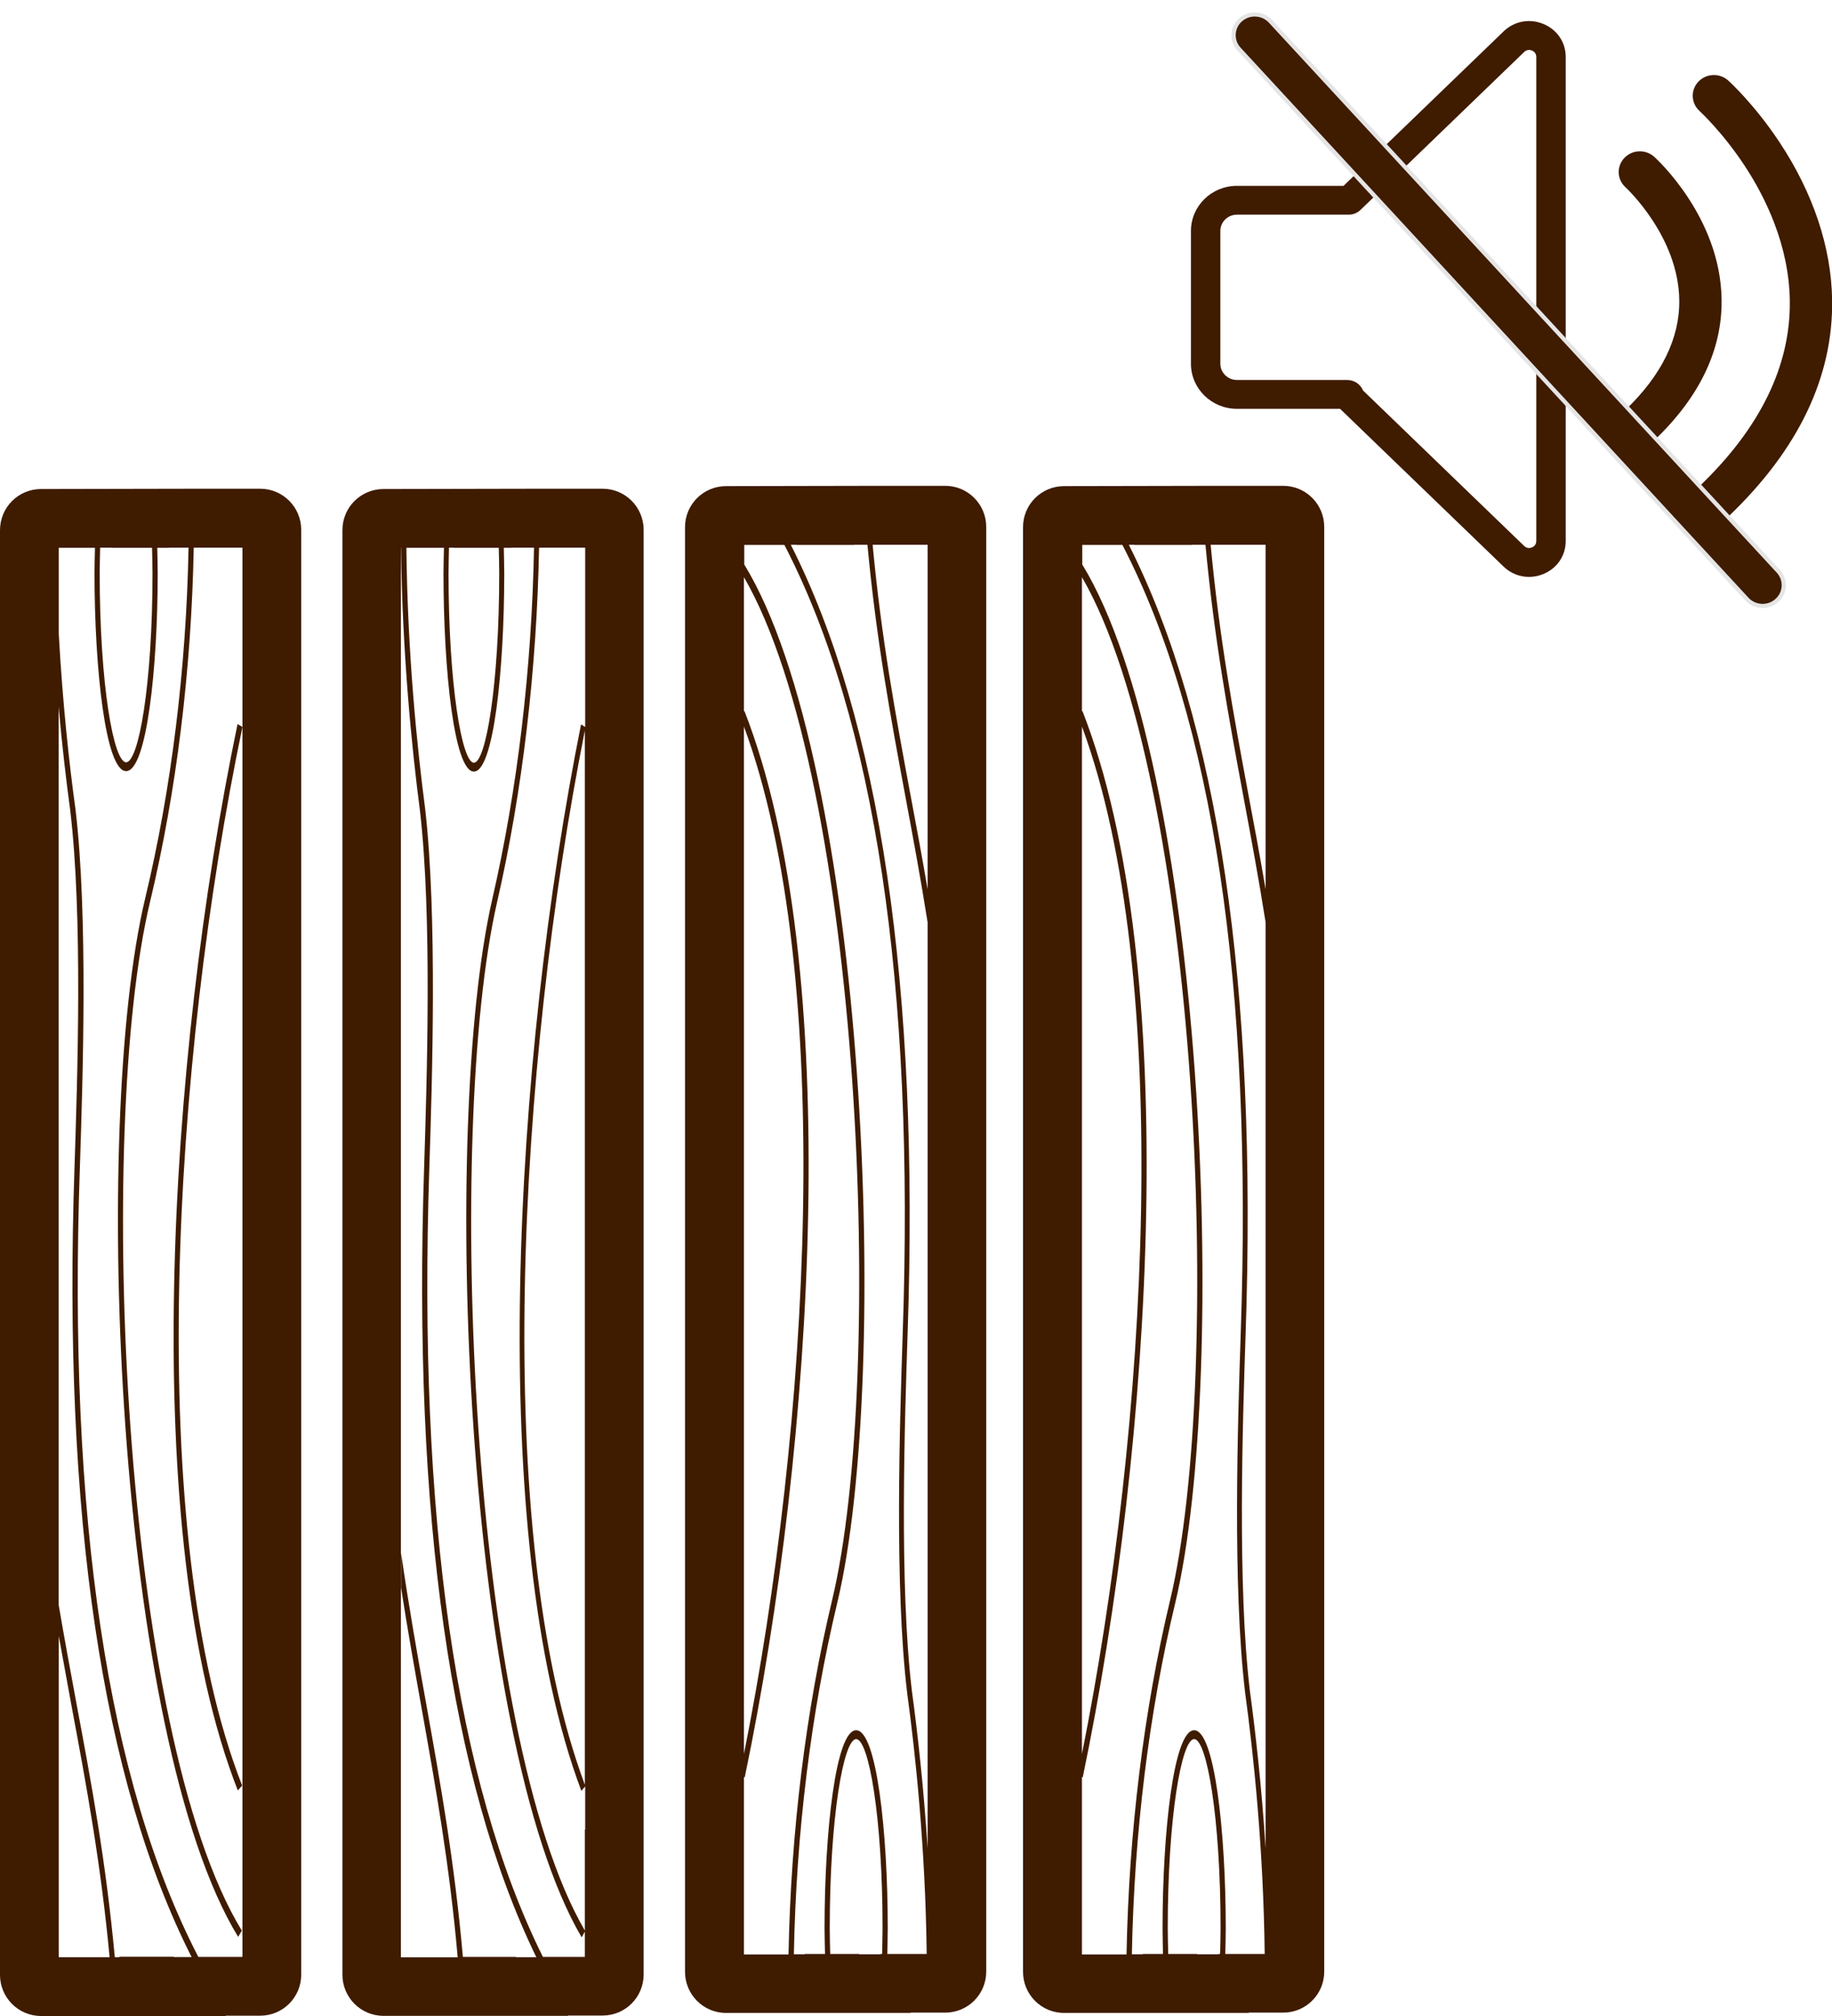 <?xml version="1.0" encoding="UTF-8"?> <svg xmlns="http://www.w3.org/2000/svg" width="60" height="66" viewBox="0 0 60 66" fill="none"><path d="M7.79 58.615L7.93 58.455C4.695 50.195 5.665 34.7 7.94 23.8L7.78 23.705C5.495 34.67 4.52 50.275 7.79 58.62V58.615Z" fill="#3F1B00"></path><path d="M8.52 16H6.395L1.345 16.01C0.6 16.01 0 16.61 0 17.36V64.655C0 65.395 0.6 66 1.345 66H7.39V65.99H8.52C9.265 65.99 9.865 65.39 9.865 64.645V17.345C9.865 16.605 9.265 16 8.52 16ZM3.655 17.935H4.98C4.985 18.21 4.995 18.49 4.995 18.76C4.995 22.41 4.54 24.955 4.13 24.955C3.72 24.955 3.265 22.41 3.265 18.76C3.265 18.485 3.275 18.21 3.28 17.93H3.655V17.935ZM1.925 64.065V53.56C2.065 54.34 2.205 55.105 2.345 55.86C2.84 58.5 3.3 61 3.59 64.075H1.925V64.065ZM3.91 64.065V64.075H3.76C3.47 60.955 3.005 58.435 2.505 55.775C2.31 54.72 2.11 53.65 1.92 52.53V23.135C2.035 24.445 2.175 25.605 2.3 26.53C2.715 30 2.535 35.35 2.44 38.22C2.05 49.6 3.345 58.285 6.275 64.07H5.695V64.06H3.905L3.91 64.065ZM7.94 17.935V64.065H6.495C3.53 58.34 2.22 49.655 2.615 38.245C2.71 35.36 2.89 29.985 2.47 26.475C2.27 25.03 2.05 23.035 1.925 20.755V17.935H3.11C3.105 18.21 3.095 18.485 3.095 18.76C3.095 21.905 3.46 25.245 4.13 25.245C4.8 25.245 5.165 21.905 5.165 18.76C5.165 18.49 5.155 18.21 5.15 17.935H5.53C5.53 17.935 5.53 17.935 5.53 17.93H6.175C6.1 21.875 5.615 25.83 4.755 29.41C2.965 36.89 3.815 56.895 7.8 63.41L7.92 63.205C3.975 56.76 3.14 36.935 4.915 29.52C5.78 25.91 6.27 21.915 6.345 17.93H7.94V17.94V17.935Z" fill="#3F1B00"></path><path d="M30.955 15.905H28.83L23.78 15.915C23.035 15.915 22.435 16.515 22.435 17.26V64.555C22.435 65.295 23.035 65.9 23.78 65.9H29.825V65.89H30.955C31.7 65.89 32.3 65.29 32.3 64.545V17.25C32.3 16.51 31.7 15.905 30.955 15.905ZM30.38 17.83V29.115C30.2 28.055 30.01 27.035 29.82 26.03C29.33 23.395 28.865 20.9 28.58 17.835H30.38V17.83ZM26.095 17.84H27.97C27.97 17.84 27.97 17.84 27.97 17.835H28.41C28.7 20.945 29.165 23.46 29.66 26.115C29.905 27.43 30.155 28.77 30.38 30.195V60.515C30.25 58.47 30.045 56.68 29.865 55.355C29.45 51.885 29.63 46.535 29.725 43.665C30.115 32.3 28.825 23.62 25.9 17.835H26.09L26.095 17.84ZM24.365 23.785C27.38 31.95 26.51 46.71 24.365 57.42V23.785ZM24.365 63.97V58.175L24.39 58.19C26.675 47.225 27.65 31.62 24.38 23.275L24.365 23.29V18.895C28.21 25.535 29.01 45.035 27.255 52.375C26.39 55.99 25.9 59.995 25.825 63.985H24.365V63.975V63.97ZM28.835 63.98H28.14V63.97H27.19C27.185 63.69 27.175 63.405 27.175 63.13C27.175 59.48 27.63 56.935 28.04 56.935C28.45 56.935 28.905 59.48 28.905 63.13C28.905 63.41 28.895 63.69 28.89 63.97H28.835V63.98ZM29.87 63.97H29.06C29.065 63.69 29.075 63.41 29.075 63.13C29.075 59.985 28.71 56.645 28.04 56.645C27.37 56.645 27.005 59.985 27.005 63.13C27.005 63.405 27.015 63.69 27.02 63.97H26.355V63.98H26C26.075 60.025 26.56 56.065 27.42 52.48C29.21 45 28.36 24.995 24.375 18.48V18.49V17.84H25.69C28.655 23.56 29.96 32.24 29.565 43.65C29.47 46.535 29.29 51.91 29.71 55.42C29.985 57.44 30.31 60.525 30.35 63.97H29.88H29.87Z" fill="#3F1B00"></path><path d="M42.025 15.905H39.9L34.85 15.915C34.105 15.915 33.505 16.515 33.505 17.26V64.555C33.505 65.295 34.105 65.9 34.85 65.9H40.895V65.89H42.025C42.77 65.89 43.37 65.29 43.37 64.545V17.25C43.37 16.51 42.77 15.905 42.025 15.905ZM41.45 17.83V29.115C41.27 28.055 41.08 27.035 40.89 26.03C40.4 23.395 39.935 20.9 39.65 17.835H41.45V17.83ZM37.165 17.84H39.04C39.04 17.84 39.04 17.84 39.04 17.835H39.48C39.77 20.945 40.235 23.46 40.73 26.115C40.975 27.43 41.225 28.77 41.45 30.195V60.515C41.32 58.47 41.115 56.68 40.935 55.355C40.52 51.885 40.7 46.535 40.795 43.665C41.185 32.3 39.895 23.62 36.97 17.835H37.16L37.165 17.84ZM35.435 23.785C38.45 31.95 37.58 46.71 35.435 57.42V23.785ZM35.435 63.97V58.175L35.46 58.19C37.745 47.225 38.72 31.62 35.45 23.275L35.435 23.29V18.895C39.28 25.535 40.08 45.035 38.325 52.375C37.46 55.99 36.97 59.995 36.895 63.985H35.435V63.975V63.97ZM39.905 63.98H39.21V63.97H38.26C38.255 63.69 38.245 63.405 38.245 63.13C38.245 59.48 38.7 56.935 39.11 56.935C39.52 56.935 39.975 59.48 39.975 63.13C39.975 63.41 39.965 63.69 39.96 63.97H39.905V63.98ZM40.94 63.97H40.13C40.135 63.69 40.145 63.41 40.145 63.13C40.145 59.985 39.78 56.645 39.11 56.645C38.44 56.645 38.075 59.985 38.075 63.13C38.075 63.405 38.085 63.69 38.09 63.97H37.425V63.98H37.07C37.145 60.025 37.63 56.065 38.49 52.48C40.28 45 39.43 24.995 35.445 18.48V18.49V17.84H36.76C39.725 23.56 41.03 32.24 40.635 43.65C40.54 46.535 40.36 51.91 40.78 55.42C41.055 57.44 41.38 60.525 41.42 63.97H40.95H40.94Z" fill="#3F1B00"></path><path d="M19.735 16H17.61L12.56 16.01C11.815 16.01 11.215 16.61 11.215 17.355V64.65C11.215 65.39 11.815 65.995 12.56 65.995H18.605V65.985H19.735C20.48 65.985 21.08 65.385 21.08 64.64V17.345C21.08 16.605 20.48 16 19.735 16ZM14.87 17.935H16.335C16.34 18.215 16.35 18.5 16.35 18.775C16.35 22.425 15.91 24.97 15.52 24.97C15.13 24.97 14.69 22.425 14.69 18.775C14.69 18.495 14.7 18.215 14.705 17.93H14.87V17.935ZM15.16 64.065C14.885 60.955 14.435 58.44 13.96 55.79C13.675 54.21 13.39 52.6 13.135 50.84V51.975C13.345 53.335 13.575 54.615 13.8 55.88C14.27 58.515 14.72 61.015 14.99 64.08H13.13V17.935H13.135C13.175 21.41 13.49 24.515 13.755 26.55C14.155 30.02 13.98 35.37 13.89 38.24C13.515 49.61 14.755 58.295 17.565 64.075H16.9V64.065H15.15H15.16ZM19.155 59.895V64.065H17.78C14.935 58.34 13.685 49.66 14.06 38.255C14.155 35.37 14.325 29.995 13.925 26.485C13.66 24.465 13.345 21.38 13.31 17.935H14.54C14.535 18.215 14.525 18.495 14.525 18.775C14.525 21.92 14.875 25.26 15.52 25.26C16.165 25.26 16.515 21.92 16.515 18.775C16.515 18.5 16.505 18.215 16.5 17.935H16.75C16.75 17.935 16.75 17.935 16.75 17.93H17.49C17.415 21.88 16.95 25.84 16.125 29.425C14.41 36.905 15.225 56.91 19.05 63.425L19.165 63.22C15.38 56.775 14.58 36.95 16.28 29.535C17.11 25.92 17.58 21.92 17.655 17.93H19.165V17.94V23.8L19.03 23.715C16.835 34.68 15.9 50.285 19.04 58.63L19.165 58.485V59.9L19.155 59.895ZM19.155 29.755V58.43C16.075 50.19 16.99 34.8 19.155 23.915V29.75V29.755Z" fill="#3F1B00"></path><g clip-path="url(#clip0_505_7267)"><path d="M50.075 18.887C49.77 18.887 49.473 18.77 49.242 18.547L43.889 13.384H40.51C39.68 13.384 39.005 12.722 39.005 11.909V7.559C39.005 6.746 39.68 6.084 40.51 6.084H44.002L49.242 1.03C49.592 0.692 50.091 0.597 50.544 0.783C50.998 0.969 51.279 1.384 51.279 1.865V17.711C51.279 18.193 50.998 18.607 50.544 18.793C50.39 18.856 50.231 18.887 50.075 18.887ZM44.641 12.784L49.918 17.874C50.018 17.971 50.129 17.94 50.172 17.922C50.215 17.904 50.315 17.849 50.315 17.711V1.865C50.315 1.728 50.215 1.672 50.172 1.654C50.129 1.636 50.018 1.606 49.918 1.702L44.56 6.87C44.455 6.972 44.316 7.028 44.167 7.028H40.51C40.212 7.028 39.968 7.266 39.968 7.559V11.909C39.968 12.201 40.212 12.44 40.51 12.44H44.121C44.356 12.44 44.558 12.582 44.641 12.784ZM44.681 12.987C44.681 12.988 44.681 12.988 44.681 12.988C44.681 12.988 44.681 12.988 44.681 12.987ZM43.885 6.198C43.884 6.198 43.884 6.198 43.884 6.198L43.885 6.198Z" fill="#3F1B00"></path><path d="M53.708 14.596C53.528 14.596 53.348 14.527 53.212 14.391C52.945 14.123 52.95 13.693 53.224 13.431C54.417 12.291 55.014 11.079 54.998 9.826C54.973 7.735 53.255 6.148 53.238 6.132C52.956 5.878 52.938 5.449 53.197 5.173C53.456 4.897 53.895 4.88 54.177 5.133C54.266 5.213 56.344 7.115 56.384 9.796C56.409 11.439 55.671 12.99 54.192 14.403C54.057 14.532 53.883 14.596 53.708 14.596Z" fill="#3F1B00"></path><path d="M56.132 17.095C55.951 17.095 55.771 17.026 55.635 16.89C55.368 16.621 55.374 16.192 55.648 15.93C57.647 14.019 58.647 11.972 58.618 9.845C58.594 8.015 57.802 6.434 57.142 5.43C56.409 4.317 55.669 3.641 55.662 3.634C55.381 3.38 55.363 2.95 55.623 2.675C55.882 2.4 56.319 2.382 56.6 2.635C56.635 2.666 57.455 3.41 58.28 4.655C59.382 6.316 59.978 8.1 60.004 9.814C60.042 12.333 58.902 14.717 56.615 16.902C56.481 17.031 56.306 17.095 56.132 17.095Z" fill="#3F1B00"></path><path d="M57.728 19.837C57.539 19.837 57.351 19.762 57.214 19.614L40.581 1.607C40.324 1.329 40.346 0.9 40.63 0.648C40.913 0.397 41.352 0.418 41.608 0.696L58.242 18.703C58.498 18.981 58.477 19.41 58.193 19.662C58.06 19.779 57.894 19.837 57.728 19.837Z" fill="#3F1B00"></path><path d="M57.728 19.905C57.513 19.905 57.307 19.816 57.163 19.66L40.529 1.653C40.393 1.505 40.323 1.314 40.333 1.115C40.343 0.915 40.432 0.732 40.583 0.598C40.895 0.322 41.378 0.345 41.66 0.651L58.293 18.657C58.43 18.805 58.499 18.996 58.489 19.196C58.479 19.395 58.39 19.578 58.239 19.712C58.099 19.837 57.917 19.905 57.728 19.905ZM41.094 0.541C40.945 0.541 40.795 0.593 40.676 0.699C40.552 0.808 40.48 0.958 40.471 1.121C40.463 1.284 40.52 1.441 40.632 1.562L57.265 19.569C57.383 19.696 57.552 19.77 57.728 19.77C57.883 19.77 58.031 19.713 58.146 19.611C58.27 19.502 58.342 19.352 58.351 19.189C58.359 19.026 58.302 18.869 58.19 18.748L41.557 0.742C41.434 0.609 41.264 0.541 41.094 0.541Z" fill="#E5E5E5"></path></g><defs><clipPath id="clip0_505_7267"><rect width="21" height="19.5" fill="white" transform="translate(39.005 0.405)"></rect></clipPath></defs></svg> 
